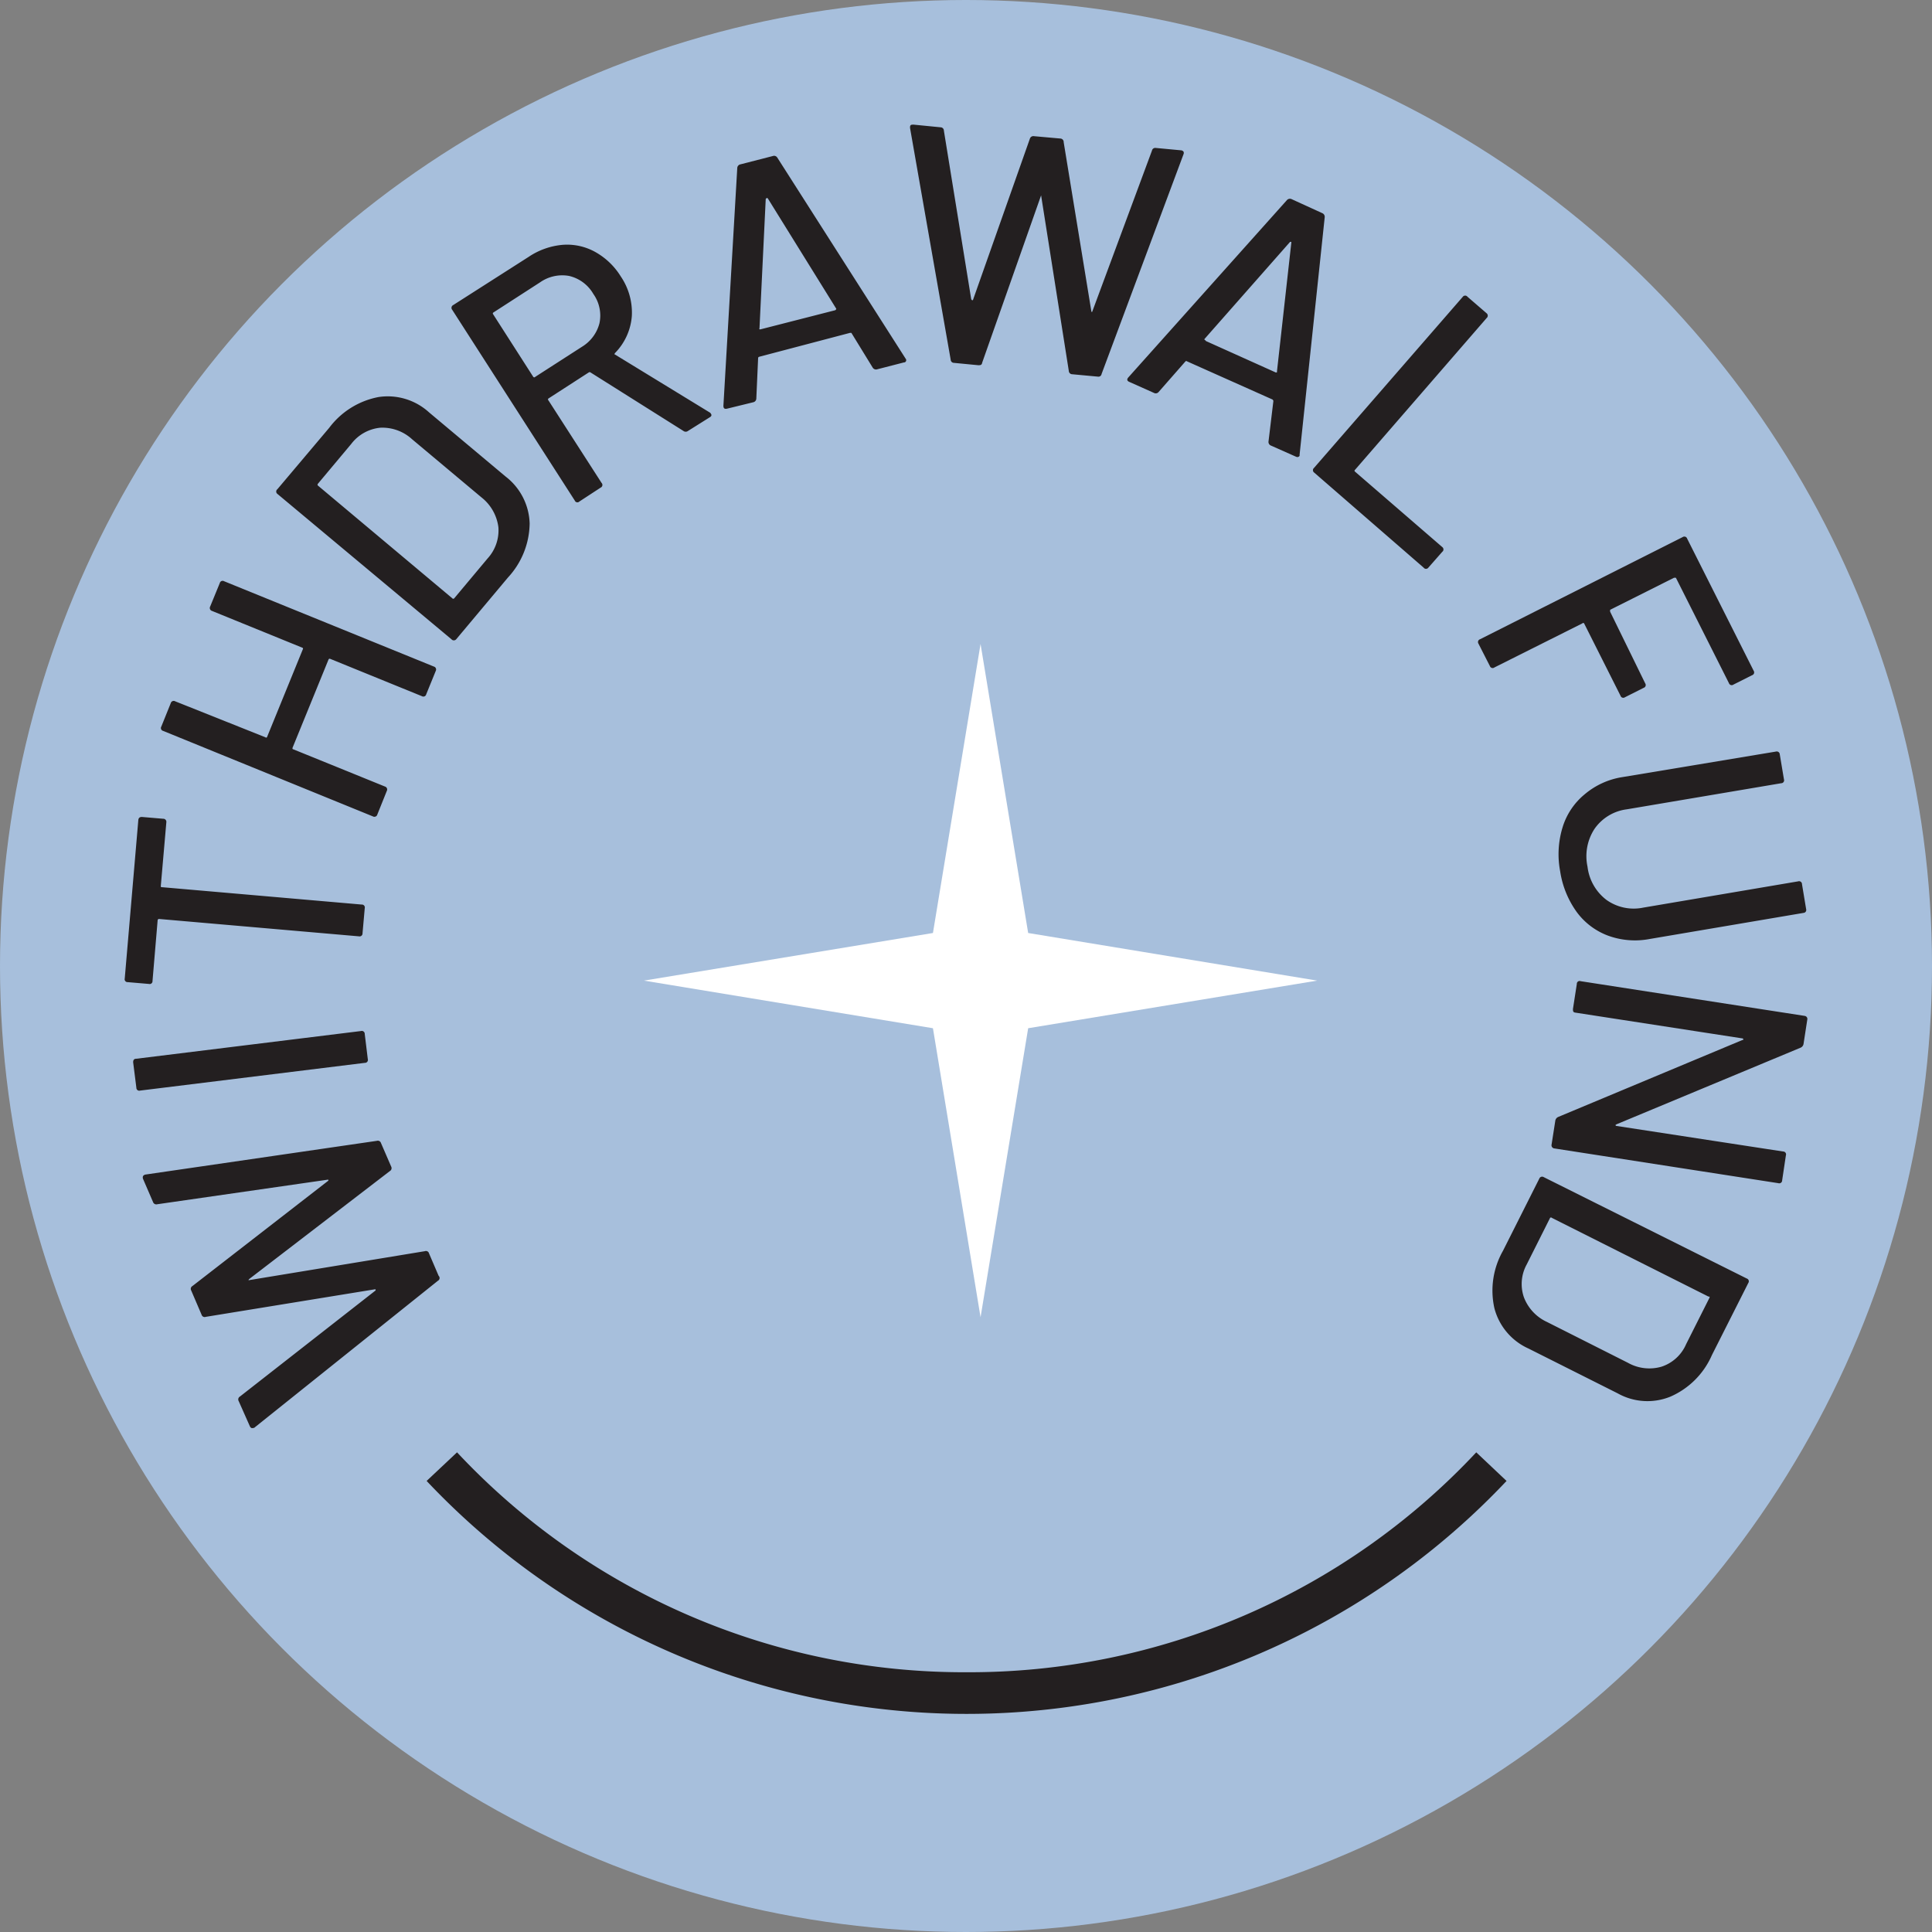 <svg width="62" height="62" fill="none" xmlns="http://www.w3.org/2000/svg"><rect width="100%" height="100%" fill="#808080" stroke="none"/><circle cx="31" cy="31" r="31" fill="#A7BFDC"/><path d="m14.075 40.94-.307-.717a.102.102 0 0 0-.092-.077.102.102 0 0 0-.042.006l-5.622.926a.05.05 0 0 1-.04 0l.022-.03 4.517-3.467a.105.105 0 0 0 .051-.065.108.108 0 0 0-.01-.082l-.326-.753a.107.107 0 0 0-.134-.07l-7.426 1.082a.12.12 0 0 0-.076.049.125.125 0 0 0 0 .089l.321.744a.111.111 0 0 0 .134.071l5.466-.788h.027v.03L6.176 41.27a.104.104 0 0 0-.053.104.102.102 0 0 0 .013.039l.334.78a.102.102 0 0 0 .134.066l5.417-.882h.031a.057.057 0 0 1 0 .036L7.7 44.816a.107.107 0 0 0-.04.147l.352.793c.026.066.066.088.12.067h.022l5.899-4.722a.098.098 0 0 0 .022-.16zM11.803 33.987l-.098-.806a.094.094 0 0 0-.12-.094l-7.218.89c-.07 0-.098.05-.093.121l.102.807a.093.093 0 0 0 .12.093l7.213-.89a.094.094 0 0 0 .094-.121zM4.894 31.483l.165-1.952a.044.044 0 0 1 .049-.04l6.41.557a.095.095 0 0 0 .083-.02.094.094 0 0 0 .033-.078l.071-.806a.093.093 0 0 0-.019-.083.094.094 0 0 0-.079-.033l-6.406-.557c-.031 0-.044 0-.04-.049l.178-2.045a.098.098 0 0 0-.102-.102l-.682-.058c-.071 0-.107.027-.116.098l-.436 5.087a.093.093 0 0 0 .098.116l.681.058a.09.09 0 0 0 .105-.052.09.09 0 0 0 .007-.041zM11.966 26.199a.099.099 0 0 0 .122-.02.1.1 0 0 0 .02-.038l.304-.757a.1.1 0 0 0 .005-.086.098.098 0 0 0-.063-.057l-2.94-1.194c-.027 0-.036-.031-.023-.058l1.15-2.82a.04.04 0 0 1 .037-.03.04.04 0 0 1 .016.003l2.945 1.199a.093.093 0 0 0 .138-.058l.307-.753a.099.099 0 0 0-.02-.117.098.098 0 0 0-.037-.021l-6.736-2.74a.094.094 0 0 0-.139.062l-.307.749a.098.098 0 0 0 .058.142l2.891 1.177a.036.036 0 0 1 .03.04.036.036 0 0 1-.007.017l-1.15 2.82a.036.036 0 0 1-.053 0l-2.892-1.153a.097.097 0 0 0-.085-.006.097.097 0 0 0-.057.064l-.303.752a.093.093 0 0 0 .058.139l6.731 2.744zM14.488 20.515a.097.097 0 0 0 .076.035.098.098 0 0 0 .076-.035l1.662-1.983c.438-.471.686-1.089.695-1.733a1.973 1.973 0 0 0-.771-1.506l-2.46-2.062a1.968 1.968 0 0 0-1.616-.49c-.634.12-1.2.473-1.586.989l-1.662 1.969a.094.094 0 0 0 0 .151l5.586 4.665zm-4.29-4.986 1.074-1.283a1.335 1.335 0 0 1 .931-.52 1.411 1.411 0 0 1 1.02.369l2.228 1.867c.3.235.495.58.543.957a1.335 1.335 0 0 1-.347 1.003l-1.07 1.278a.04.04 0 0 1-.03.015.04.04 0 0 1-.032-.015l-4.312-3.617a.04.04 0 0 1-.005-.053zM18.445 16.063a.09.09 0 0 0 .11.054.09.09 0 0 0 .038-.023l.681-.445a.095.095 0 0 0 .056-.067.093.093 0 0 0-.025-.085l-1.706-2.65a.039.039 0 0 1-.01-.013.039.039 0 0 1 0-.032.041.041 0 0 1 .01-.013l1.296-.838a.049.049 0 0 1 .054 0l2.985 1.88a.12.12 0 0 0 .142 0l.709-.445c.049-.031.058-.067.03-.107a.107.107 0 0 0-.035-.04l-3.038-1.858c-.027 0-.027-.031 0-.058.31-.317.499-.734.534-1.176.025-.454-.1-.903-.356-1.278a2.254 2.254 0 0 0-.829-.789 1.858 1.858 0 0 0-1.038-.223c-.39.035-.766.168-1.091.388l-2.42 1.546a.098.098 0 0 0-.03.151l3.933 6.121zm-2.61-6.036 1.497-.967a1.239 1.239 0 0 1 .93-.205 1.215 1.215 0 0 1 .78.58 1.193 1.193 0 0 1 .196.935c-.08.316-.282.588-.56.757l-1.502.967a.04.04 0 0 1-.063 0l-1.291-2.014a.036.036 0 0 1 .013-.053zM23.33 13.115l.838-.205a.125.125 0 0 0 .103-.116l.058-1.305a.045.045 0 0 1 .035-.04l2.91-.766h.048l.686 1.118a.125.125 0 0 0 .147.049l.847-.218c.062 0 .089-.05.076-.098l-.023-.036-4.112-6.442a.12.12 0 0 0-.142-.049l-1.038.267a.125.125 0 0 0-.103.112l-.445 7.636c0 .08.035.111.116.093zm1.244-6.727a.04.04 0 0 1 .026-.027.032.032 0 0 1 .036 0l2.192 3.533a.023.023 0 0 1 .006.008.023.023 0 0 1 0 .02.023.023 0 0 1-.006.008.05.05 0 0 1-.031.027l-2.384.61a.063.063 0 0 1-.04 0 .031.031 0 0 1 0-.036l.2-4.143zM30.508 11.547a.107.107 0 0 0 .107.098l.776.075c.07 0 .115 0 .129-.084l1.889-5.364v-.045.036l.89 5.64a.111.111 0 0 0 .108.107l.82.076a.105.105 0 0 0 .08-.015.104.104 0 0 0 .044-.07l2.628-7.048a.103.103 0 0 0 0-.089.116.116 0 0 0-.075-.04l-.811-.076a.107.107 0 0 0-.125.085l-1.92 5.177h-.022l-.891-5.444a.113.113 0 0 0-.031-.086.112.112 0 0 0-.085-.035l-.838-.075a.116.116 0 0 0-.129.075l-1.83 5.186a.036.036 0 0 1-.032 0l-.022-.027-.878-5.412a.107.107 0 0 0-.107-.107L29.32 4c-.071 0-.111 0-.116.076v.03l1.305 7.44zM36.24 12.255l.788.352a.12.12 0 0 0 .152-.026l.864-.985a.036.036 0 0 1 .049 0l2.744 1.225s.027.027.027.049l-.156 1.296a.125.125 0 0 0 .08.134l.802.356c.058.027.098 0 .116-.03v-.04l.806-7.619a.129.129 0 0 0-.084-.129l-.976-.446a.129.129 0 0 0-.151.027l-5.093 5.694c-.053.062-.04.111.032.142zm2.41-1.372 2.748-3.118a.045.045 0 0 1 .04 0c.003.004.004.01.004.015 0 .006-.001.011-.003.016l-.46 4.125v.031h-.04l-2.227-1.002a.04.04 0 0 1-.027-.031.036.036 0 0 1-.035-.036zM42.176 15.168l3.51 3.048a.093.093 0 0 0 .119.028.093.093 0 0 0 .033-.028l.446-.508a.094.094 0 0 0 .028-.118.094.094 0 0 0-.028-.034l-2.798-2.419a.036.036 0 0 1 0-.062l4.223-4.87a.098.098 0 0 0 0-.15l-.615-.531a.094.094 0 0 0-.151 0l-4.776 5.493a.094.094 0 0 0 .01.151zM47.446 20.657l.366.717a.094.094 0 0 0 .106.063.093.093 0 0 0 .04-.018l2.82-1.413a.036.036 0 0 1 .058 0l1.168 2.321a.092.092 0 0 0 .059.061.094.094 0 0 0 .083-.012l.602-.303a.094.094 0 0 0 .049-.142l-1.127-2.303v-.058l2.053-1.03h.058l1.702 3.382a.094.094 0 0 0 .102.065.093.093 0 0 0 .04-.016l.602-.303a.094.094 0 0 0 .05-.142l-2.135-4.242a.092.092 0 0 0-.059-.06.095.095 0 0 0-.083.011l-6.505 3.28a.093.093 0 0 0-.064.101.094.094 0 0 0 .015.04zM50.842 25.5a2.2 2.2 0 0 0-.699 1.056 2.936 2.936 0 0 0-.076 1.403c.07.471.252.919.53 1.306.254.346.604.611 1.007.761.428.156.89.193 1.337.107l4.936-.837a.094.094 0 0 0 .084-.12l-.133-.802a.094.094 0 0 0-.08-.094.094.094 0 0 0-.045.004l-4.967.842a1.507 1.507 0 0 1-1.18-.245 1.567 1.567 0 0 1-.611-1.069 1.6 1.6 0 0 1 .227-1.216 1.492 1.492 0 0 1 1.034-.624l4.953-.837a.093.093 0 0 0 .094-.08.094.094 0 0 0-.004-.045l-.134-.802a.098.098 0 0 0-.125-.089l-4.931.82a2.46 2.46 0 0 0-1.217.561zM57.908 32.6l-7.185-1.113a.088.088 0 0 0-.085.012.09.09 0 0 0-.036.077l-.124.802c0 .071 0 .111.089.12l5.346.825s.03 0 .03.026c0 .027 0 .023-.03.027l-5.908 2.468a.16.16 0 0 0-.093.116l-.12.77a.102.102 0 0 0 .093.125l7.181 1.114a.094.094 0 0 0 .115-.046.094.094 0 0 0 .01-.043l.12-.802a.092.092 0 0 0-.011-.085.093.093 0 0 0-.078-.04l-5.346-.82s-.03 0-.03-.026c0-.027 0 0 .03-.027l5.908-2.459a.16.16 0 0 0 .093-.116l.12-.78a.098.098 0 0 0-.089-.124zM49.543 37.777a.098.098 0 0 0-.147.05l-1.163 2.311a2.585 2.585 0 0 0-.276 1.845 1.96 1.96 0 0 0 1.092 1.292l2.864 1.439a1.953 1.953 0 0 0 1.689.107 2.575 2.575 0 0 0 1.336-1.337l1.167-2.312a.094.094 0 0 0-.049-.143l-6.513-3.252zm5.315 3.872-.749 1.488a1.3 1.3 0 0 1-.788.721 1.399 1.399 0 0 1-1.078-.124l-2.597-1.31a1.434 1.434 0 0 1-.744-.798 1.305 1.305 0 0 1 .093-1.051l.749-1.492a.039.039 0 0 1 .029-.013.04.04 0 0 1 .028.013l5.026 2.526c.04-.005.044.013.03.04zM31.021 53.664a22.276 22.276 0 0 1-16.354-7.057l-.976.918a23.82 23.82 0 0 0 34.656 0l-.972-.918a22.275 22.275 0 0 1-16.354 7.057z" fill="#231F20"/><path d="m31.467 20.666 1.528 9.275 9.275 1.528-9.275 1.528-1.528 9.275-1.528-9.275-9.275-1.528 9.275-1.528 1.528-9.275z" fill="#fff"/></svg>